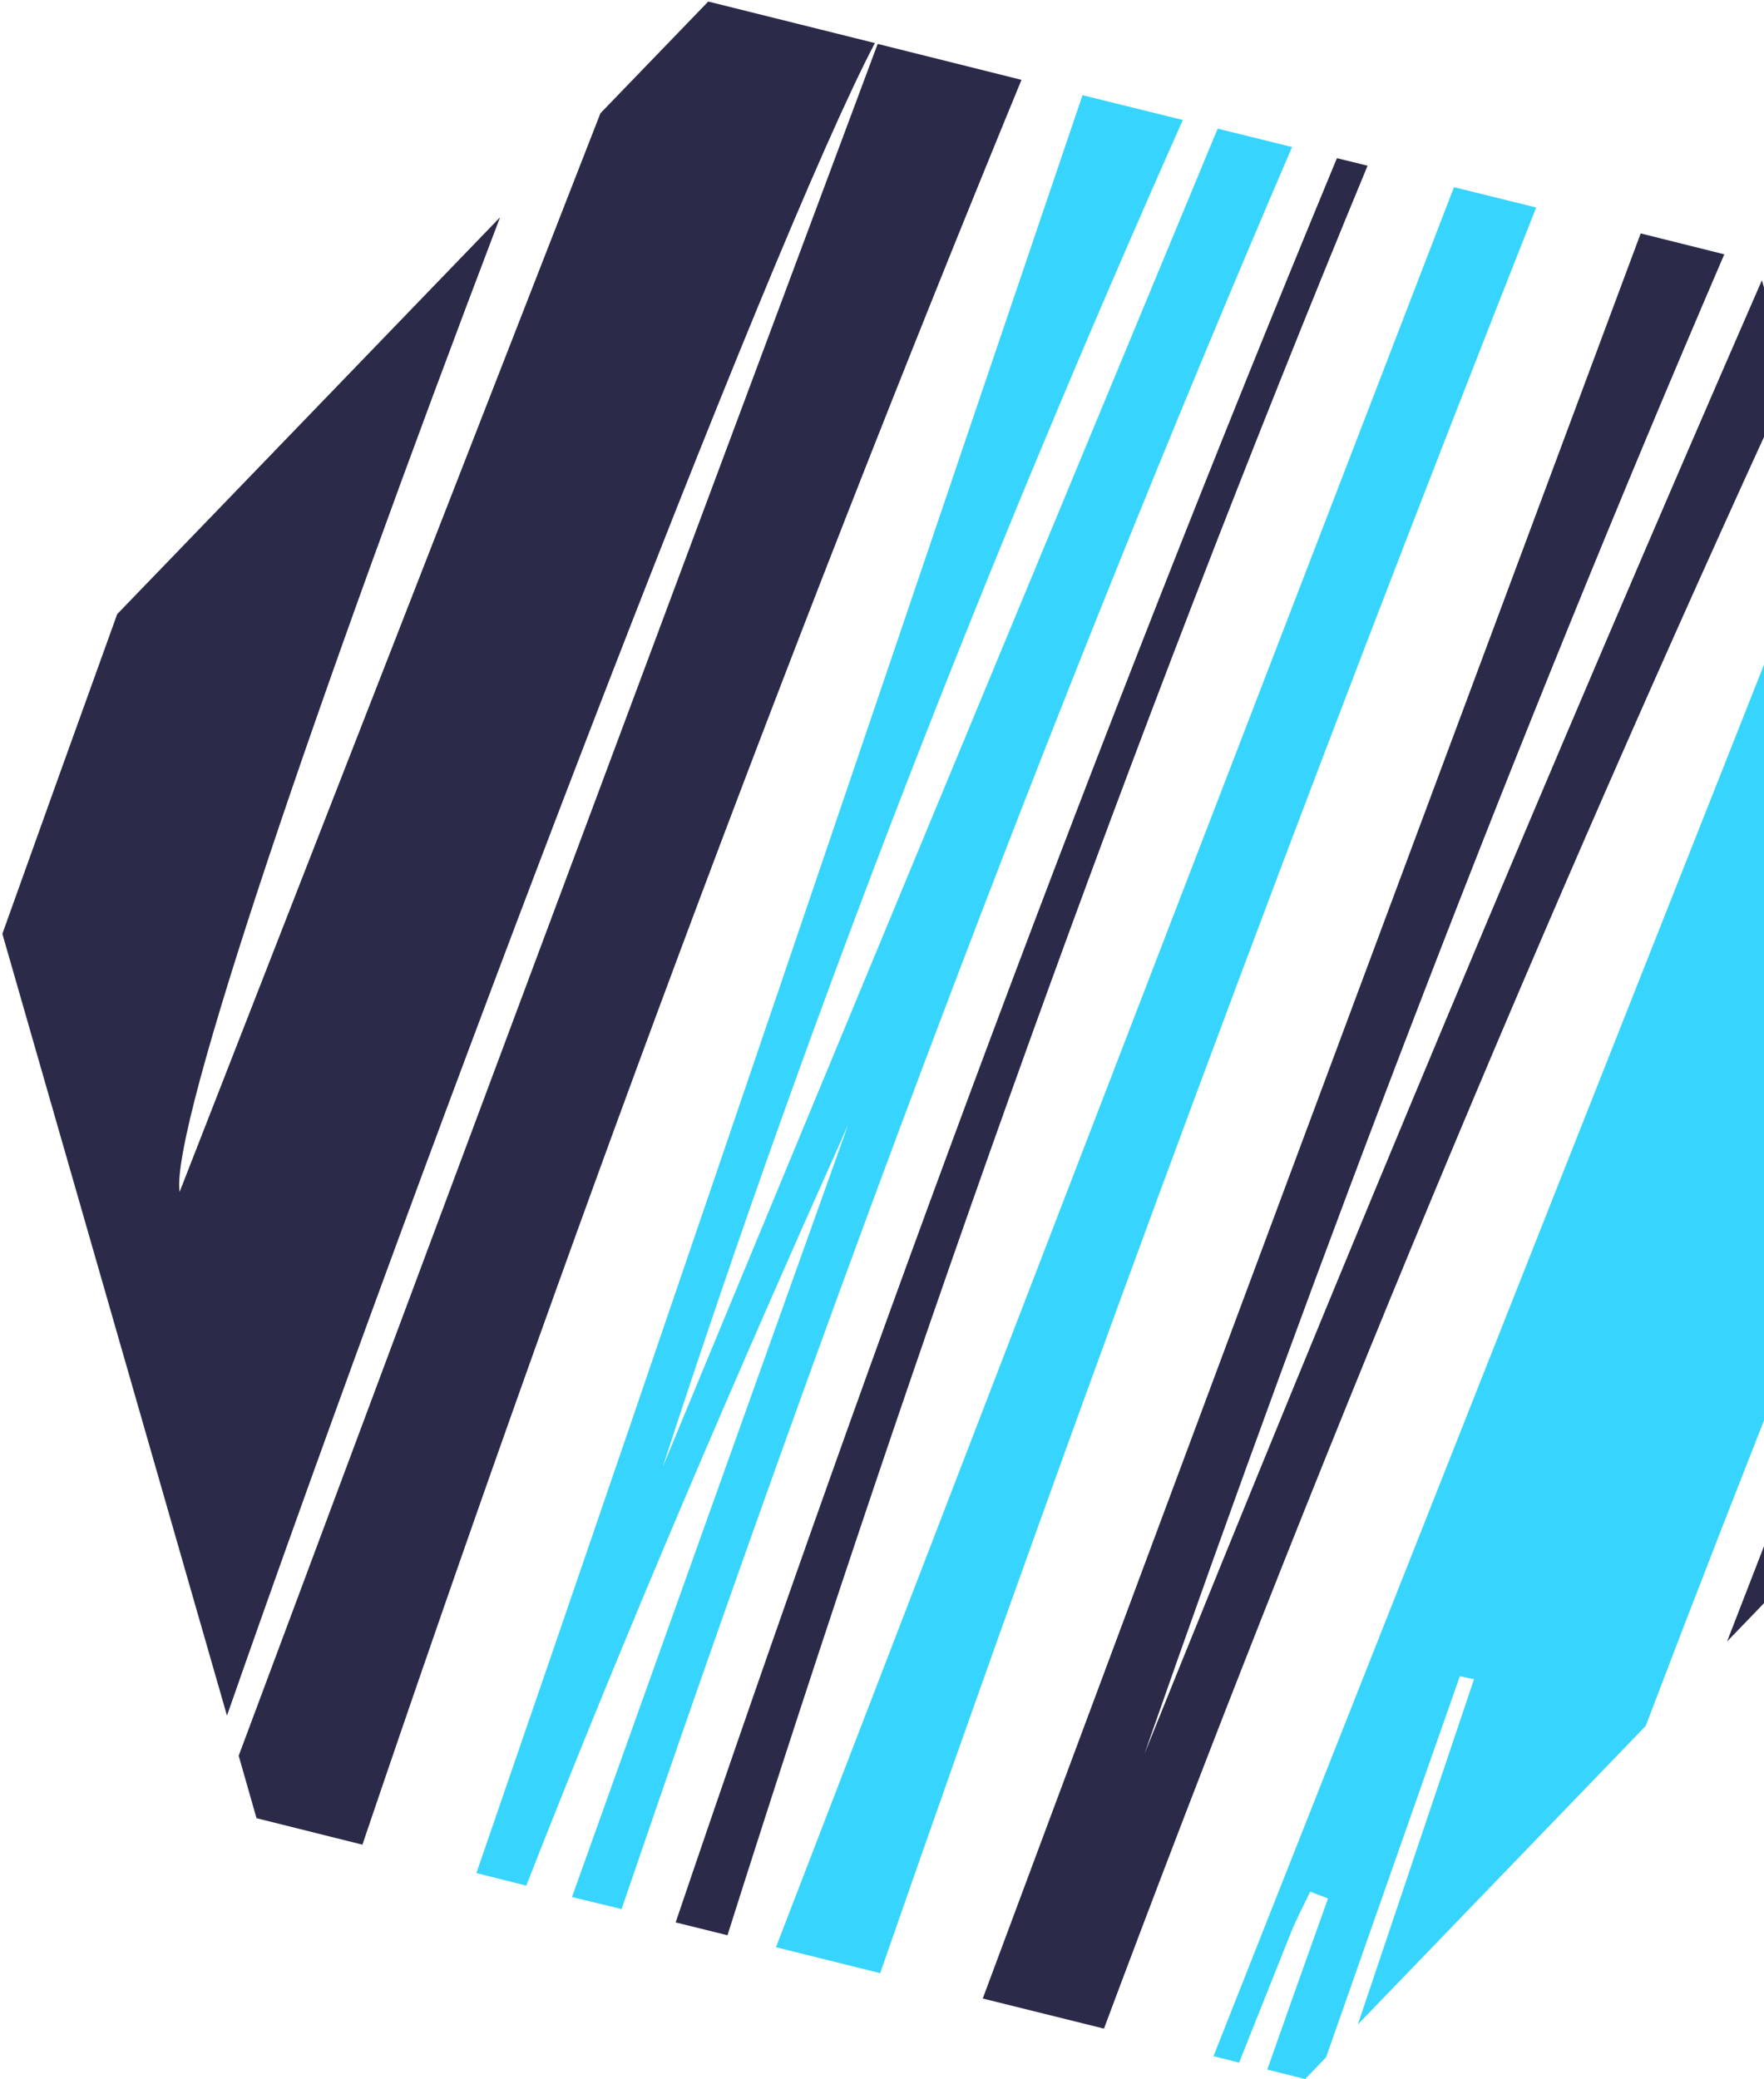 <?xml version="1.0" encoding="UTF-8"?> <svg xmlns="http://www.w3.org/2000/svg" width="633" height="746" viewBox="0 0 633 746" fill="none"> <path d="M682.05 524.35C695.85 489.55 709.85 454.75 724.15 420.05L707.55 362.45C678.25 438.05 648.95 513.55 619.75 588.95L682.05 524.35Z" fill="#2B2A49"></path> <path d="M313.95 15.45L254.15 0.55L215.45 40.65C165.15 169.65 114.85 298.65 64.45 427.65C61.05 404.25 113.85 250.35 179.45 77.95L42.05 220.35C28.25 258.55 14.55 296.75 0.85 335.05L81.45 615.55C153.95 407.95 276.15 87.25 313.95 15.45Z" fill="#2B2A49"></path> <path d="M223.05 684.95C295.95 471.45 374.55 260.15 463.65 52.75L436.95 46.15C370.55 206.15 304.25 366.15 237.85 526.25C291.35 361.65 354.25 200.85 424.45 43.05L388.45 34.15C316.25 246.95 244.15 459.75 170.95 672.05L188.85 676.55C224.85 584.65 263.95 493.85 304.35 403.55C271.35 495.95 238.25 588.25 205.25 680.65L223.05 684.95Z" fill="#37D5FD"></path> <path d="M314.95 15.75C238.15 221.45 161.05 428.15 85.65 629.95L92.05 652.35L130.05 661.85C202.35 448.45 280.75 237.25 366.55 28.65L314.95 15.75Z" fill="#2B2A49"></path> <path d="M479.75 56.75C393.45 265.05 314.85 476.25 242.45 689.75L261.05 694.35C329.15 479.45 404.65 267.45 490.75 59.45L479.75 56.75Z" fill="#2B2A49"></path> <path d="M642.45 136.15L632.25 100.55C555.85 275.65 482.15 452.05 410.65 629.35C474.25 447.45 542.85 267.75 618.75 91.25L588.75 83.75C510.05 294.85 431.35 505.95 352.65 717.05L396.15 727.85C470.95 527.75 553.05 330.45 642.45 136.15Z" fill="#2B2A49"></path> <path d="M454.75 742.55L468.35 745.95L475.85 738.15C491.85 692.55 507.85 646.95 523.85 601.45C525.55 601.75 527.25 602.15 528.95 602.45C515.05 643.75 501.15 685.05 487.25 726.35L590.55 619.25C625.95 526.15 662.85 433.55 701.35 341.15L676.95 256.35C675.65 260.15 674.35 263.95 673.05 267.75C669.95 266.55 666.85 265.25 663.65 264.05C666.85 257.05 669.95 250.15 673.15 243.15L655.45 181.75C582.15 366.95 508.75 552.35 435.45 737.75L444.65 740.05C450.85 724.45 457.15 708.75 463.35 693.15C465.35 688.25 467.85 683.55 470.15 678.75C472.25 679.55 474.45 680.35 476.55 681.15C469.25 701.55 461.95 722.05 454.75 742.55Z" fill="#37D5FD"></path> <path d="M521.75 67.15C440.65 277.65 359.55 488.15 278.45 698.65L315.85 707.95C389.75 495.15 468.35 284.05 551.25 74.45L521.75 67.15Z" fill="#37D5FD"></path> </svg> 